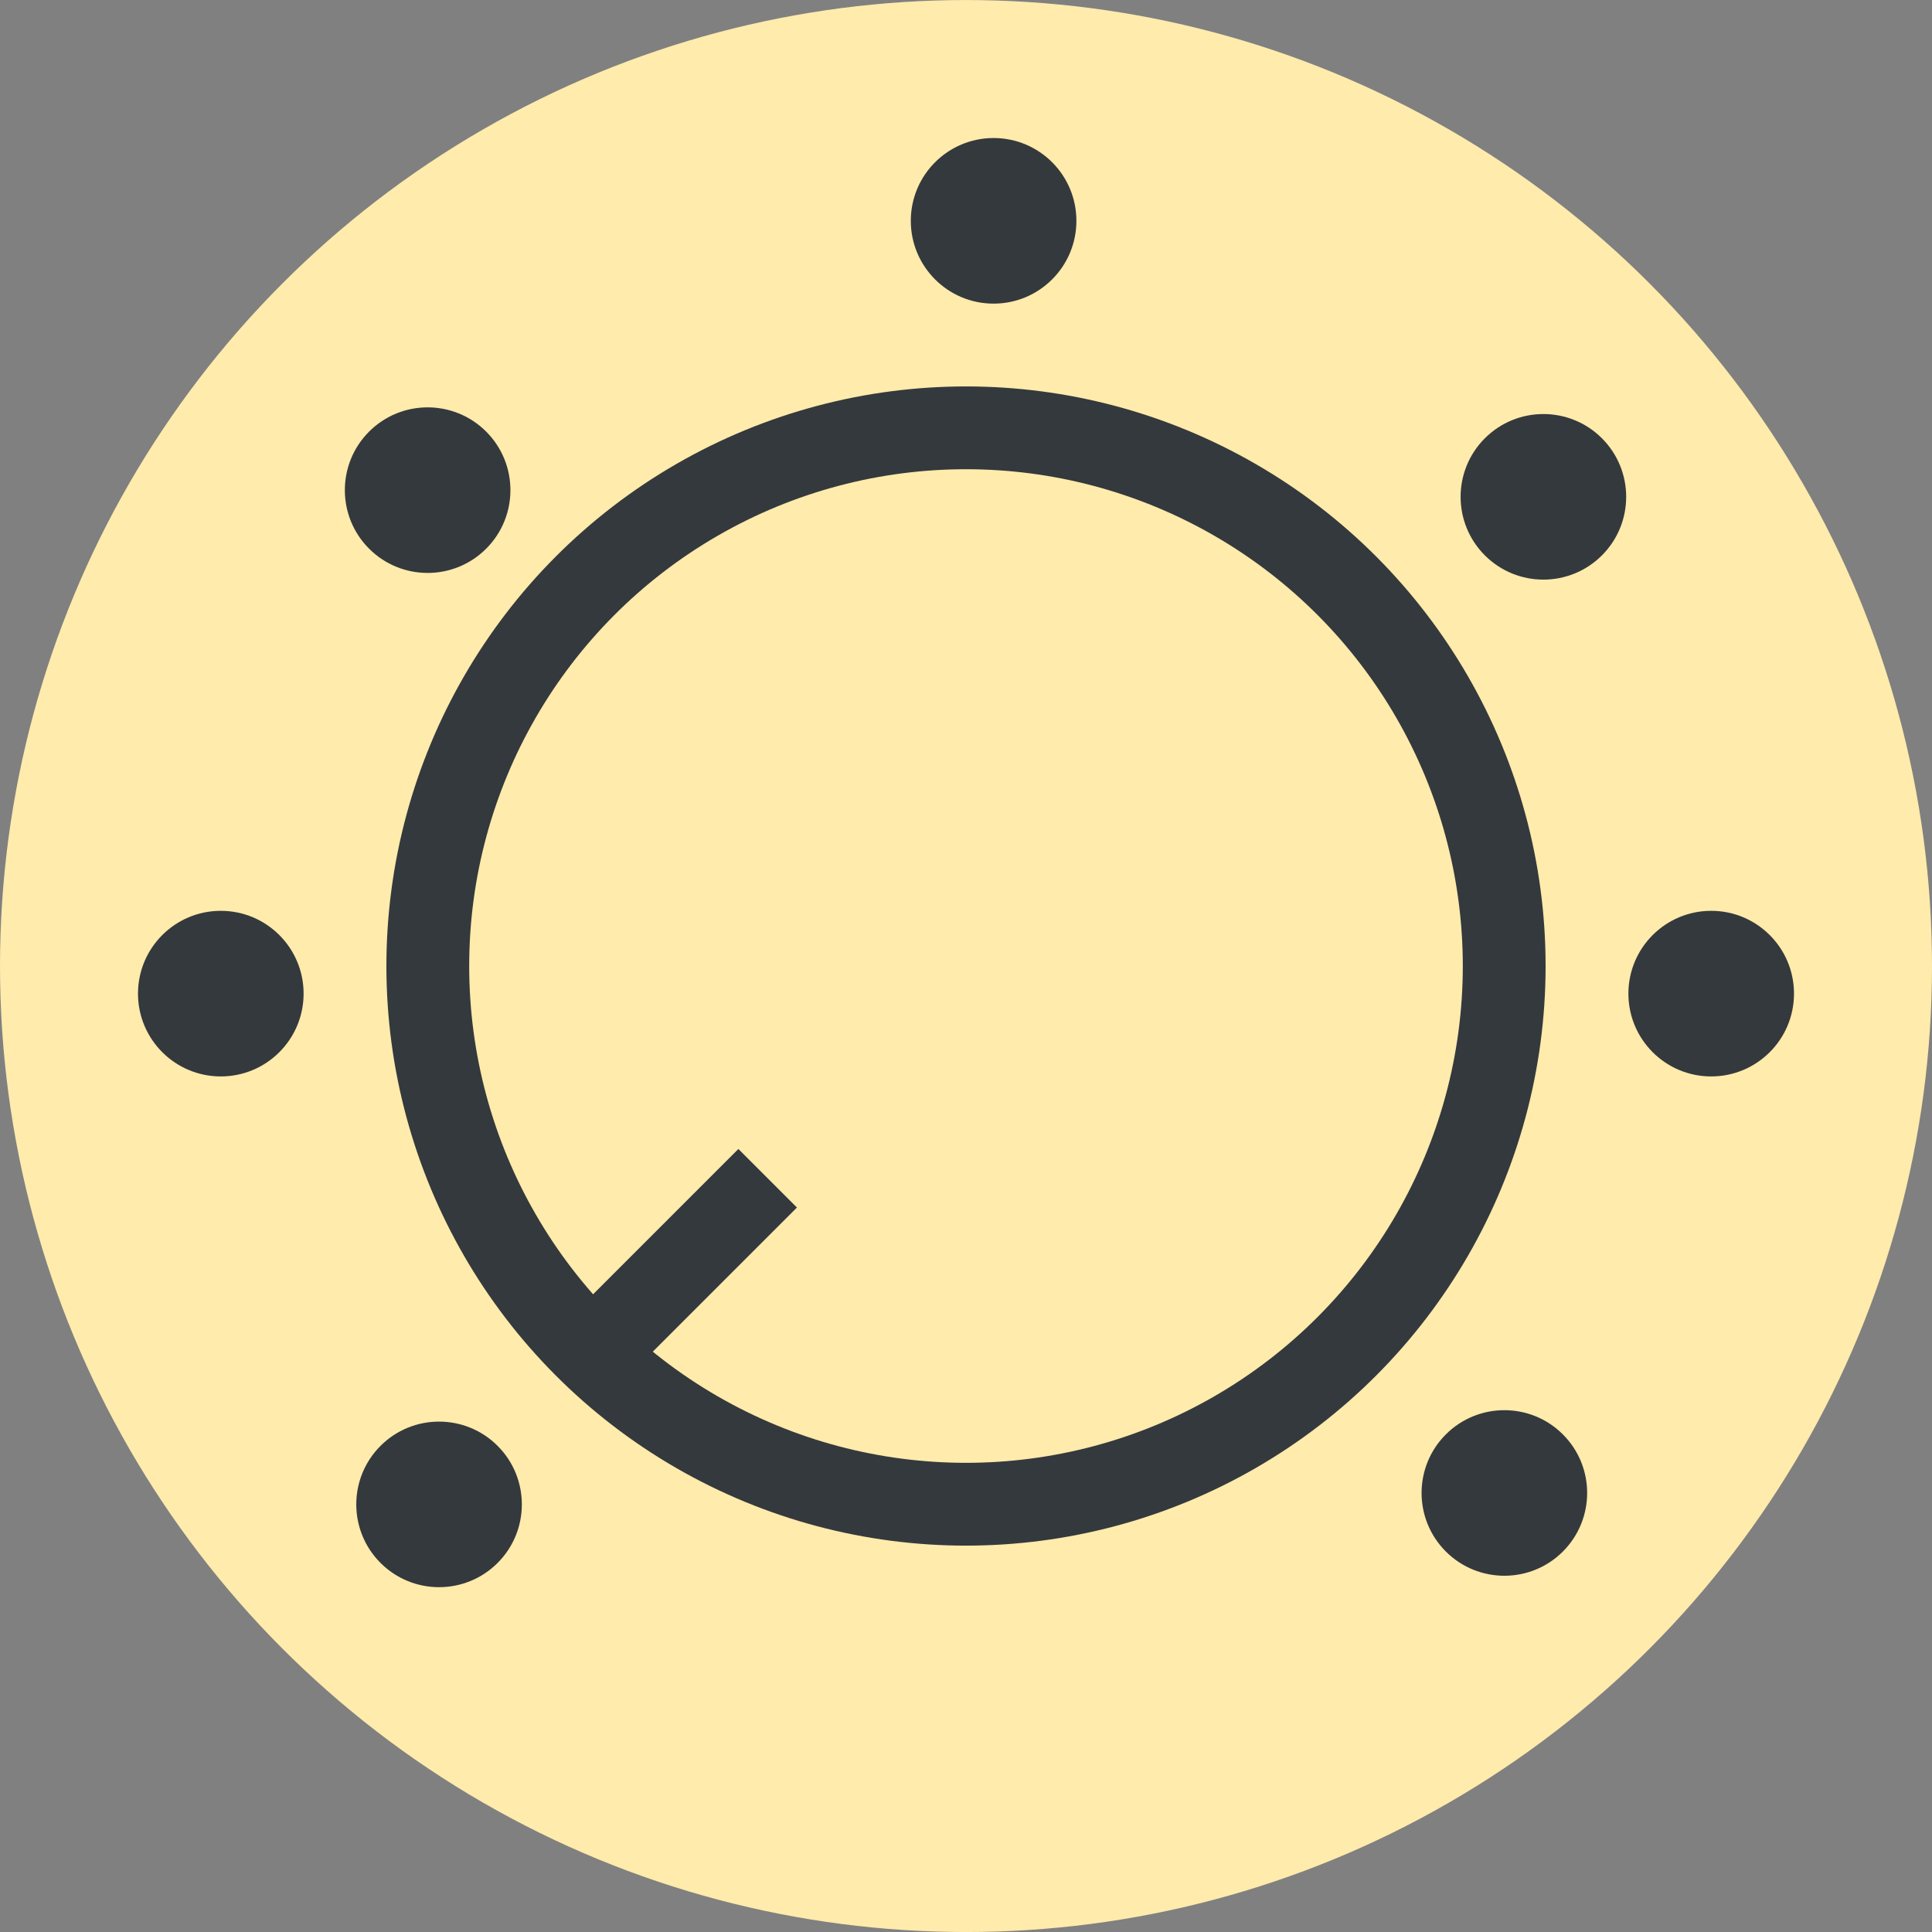 <svg width="70" height="70" viewBox="0 0 70 70" fill="none" xmlns="http://www.w3.org/2000/svg">
<rect x="0" y="0" width="70" height="70" fill="#808080" stroke="none"/>
<circle cx="35" cy="35.001" r="35" fill="#FFEBAC"/>
<circle cx="3" cy="3" r="3" transform="matrix(1 0 0 -1 33 11.001)" fill="#34393D"/>
<circle cx="3" cy="3" r="3" transform="matrix(0.707 -0.707 -0.707 -0.707 15.494 22.001)" fill="#34393D"/>
<circle cx="3" cy="3" r="3" transform="matrix(-4.37114e-08 1 1 4.37114e-08 59 33.001)" fill="#34393D"/>
<circle cx="3" cy="3" r="3" transform="matrix(0.707 0.707 0.707 -0.707 51.678 18.001)" fill="#34393D"/>
<circle cx="3" cy="3" r="3" transform="matrix(0.707 -0.707 -0.707 -0.707 54.506 58.335)" fill="#34393D"/>
<circle cx="3" cy="3" r="3" transform="matrix(-4.37114e-08 1 1 4.37114e-08 5 33.001)" fill="#34393D"/>
<circle cx="3" cy="3" r="3" transform="matrix(0.707 0.707 0.707 -0.707 11.666 54.507)" fill="#34393D"/>
<circle cx="35" cy="35.001" r="19.5" stroke="#34393D" stroke-width="3"/>
<line x1="20.814" y1="49.69" x2="27.814" y2="42.69" stroke="#34393D" stroke-width="3"/>
</svg>
